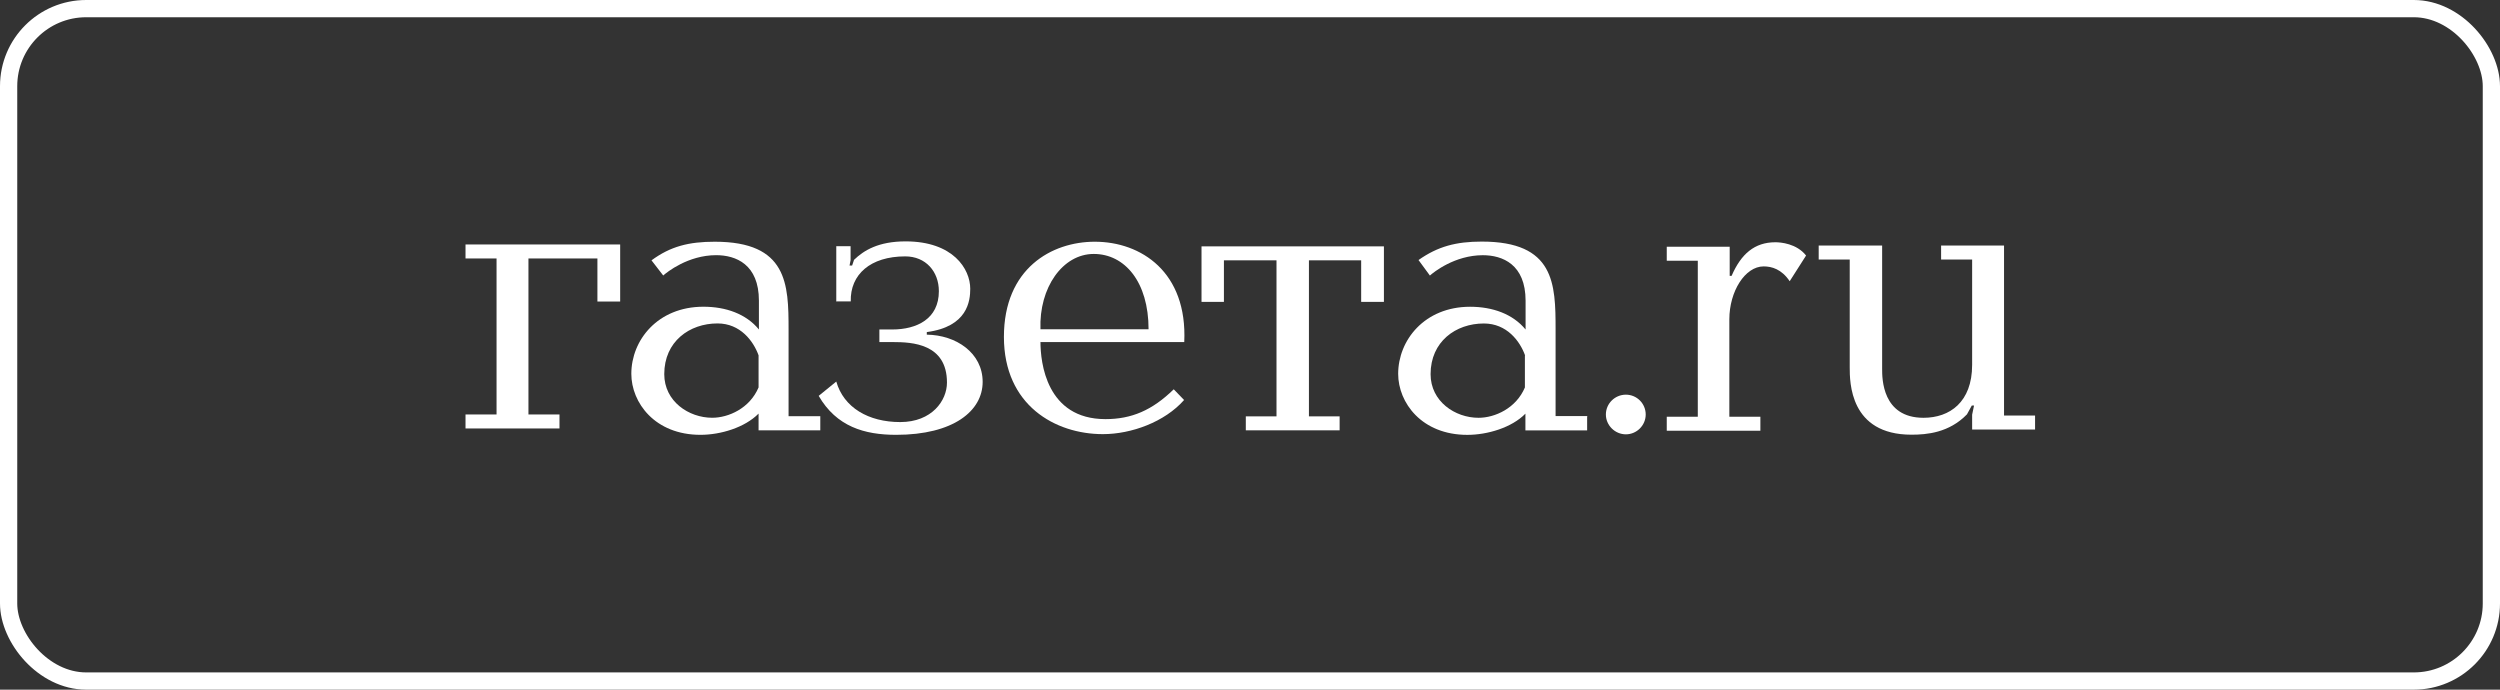 <?xml version="1.0" encoding="UTF-8"?> <svg xmlns="http://www.w3.org/2000/svg" width="145" height="40" viewBox="0 0 145 40" fill="none"><rect x="0" y="0" width="145" height="40" fill="#333333" stroke="none"/><g clip-path="url(#clip0_2031_81)"><path d="M27 14.18V14.99H28.8V24.04H27V24.85H32.45V24.04H30.65V14.99H34.65V17.49H35.97V14.18H27Z" fill="white"></path><path d="M43.997 20.61C43.697 19.779 42.937 18.759 41.617 18.759C39.987 18.759 38.527 19.809 38.527 21.7C38.527 23.279 39.947 24.23 41.307 24.23C42.257 24.23 43.487 23.68 43.997 22.47V20.619V20.61ZM47.577 24.149V24.959H43.997V23.989C43.197 24.799 41.797 25.22 40.627 25.22C37.977 25.22 36.617 23.349 36.617 21.68C36.617 19.73 38.147 17.79 40.797 17.79C42.107 17.79 43.277 18.209 44.017 19.11V17.439C44.017 15.329 42.677 14.8 41.537 14.8C39.907 14.8 38.677 15.79 38.467 15.979L37.787 15.1C38.887 14.29 39.947 14.02 41.457 14.02C45.677 14.02 45.737 16.48 45.737 19.11V24.14H47.577V24.16V24.149Z" fill="white"></path><path d="M48.504 17.49V14.28H49.334V15.09L49.274 15.4H49.424L49.534 15.07C50.104 14.52 50.954 14 52.524 14C55.284 14 56.274 15.6 56.274 16.75C56.274 17.45 56.124 18.95 53.754 19.26V19.41C55.454 19.43 56.994 20.47 56.994 22.15C56.994 23.83 55.304 25.22 51.974 25.22C50.134 25.22 48.514 24.74 47.484 22.96L48.504 22.13C48.934 23.64 50.374 24.48 52.214 24.48C54.054 24.48 54.924 23.23 54.924 22.19C54.924 19.93 52.904 19.84 51.784 19.84H51.004V19.11H51.744C53.184 19.11 54.454 18.49 54.454 16.89C54.454 15.75 53.694 14.87 52.504 14.87C50.484 14.87 49.304 15.92 49.344 17.48H48.494V17.5L48.504 17.49Z" fill="white"></path><path d="M66.617 19.099C66.617 16.349 65.237 14.729 63.437 14.729C61.637 14.729 60.257 16.68 60.347 19.099H66.617ZM60.347 19.829C60.347 21.02 60.687 24.309 64.117 24.309C65.627 24.309 66.827 23.799 68.077 22.579L68.677 23.2C67.557 24.47 65.627 25.18 63.967 25.18C61.207 25.18 58.227 23.509 58.227 19.54C58.227 15.569 60.997 14.02 63.497 14.02C66.187 14.02 68.877 15.78 68.687 19.84H60.357L60.347 19.829Z" fill="white"></path><path d="M69.688 14.289V17.509H70.987V15.099H74.037V24.149H72.257V24.959H77.698V24.149H75.918V15.099H78.948V17.509H80.267V14.289H69.688Z" fill="white"></path><path d="M88.454 20.612C88.154 19.782 87.394 18.762 86.064 18.762C84.434 18.762 82.974 19.812 82.974 21.702C82.974 23.282 84.394 24.232 85.754 24.232C86.704 24.232 87.934 23.682 88.444 22.472V20.622L88.454 20.612ZM92.054 24.152V24.962H88.474V23.992C87.684 24.802 86.274 25.222 85.104 25.222C82.454 25.222 81.094 23.352 81.094 21.682C81.094 19.732 82.624 17.792 85.264 17.792C86.574 17.792 87.744 18.212 88.484 19.112V17.442C88.484 15.332 87.144 14.802 86.004 14.802C84.374 14.802 83.144 15.792 82.934 15.982L82.274 15.082C83.394 14.292 84.454 14.012 85.944 14.012C90.164 14.012 90.224 16.452 90.224 19.102V24.132H92.064V24.172L92.054 24.152Z" fill="white"></path><path d="M100.322 14.311V16.001H100.432C100.982 14.731 101.762 14.051 102.972 14.051C103.272 14.051 104.202 14.121 104.752 14.821L103.802 16.311C103.332 15.611 102.762 15.451 102.292 15.451C101.212 15.451 100.302 16.901 100.302 18.521V24.171H102.102V24.981H96.672V24.171H98.472V15.121H96.672V14.311H100.322Z" fill="white"></path><path d="M109.164 14.242V21.402C109.164 21.952 109.164 24.232 111.564 24.232C113.074 24.232 114.384 23.332 114.384 21.162V15.052H112.584V14.242H116.234V24.102H118.034V24.912H114.384V24.052L114.494 23.522H114.364L114.084 24.032C113.044 25.102 111.754 25.212 110.864 25.212C107.284 25.212 107.284 22.162 107.284 21.302V15.052H105.484V14.242H109.154H109.164Z" fill="white"></path><path d="M94.301 22.891C94.941 22.891 95.451 23.411 95.451 24.041C95.451 24.671 94.931 25.191 94.301 25.191C93.671 25.191 93.141 24.671 93.141 24.041C93.141 23.411 93.661 22.891 94.301 22.891Z" fill="white"></path></g><rect x="0.5" y="0.5" width="144" height="39" rx="4.5" stroke="white"></rect><defs><clipPath id="clip0_2031_81"><rect width="91.04" height="11.22" fill="white" transform="translate(27 14)"></rect></clipPath></defs></svg> 